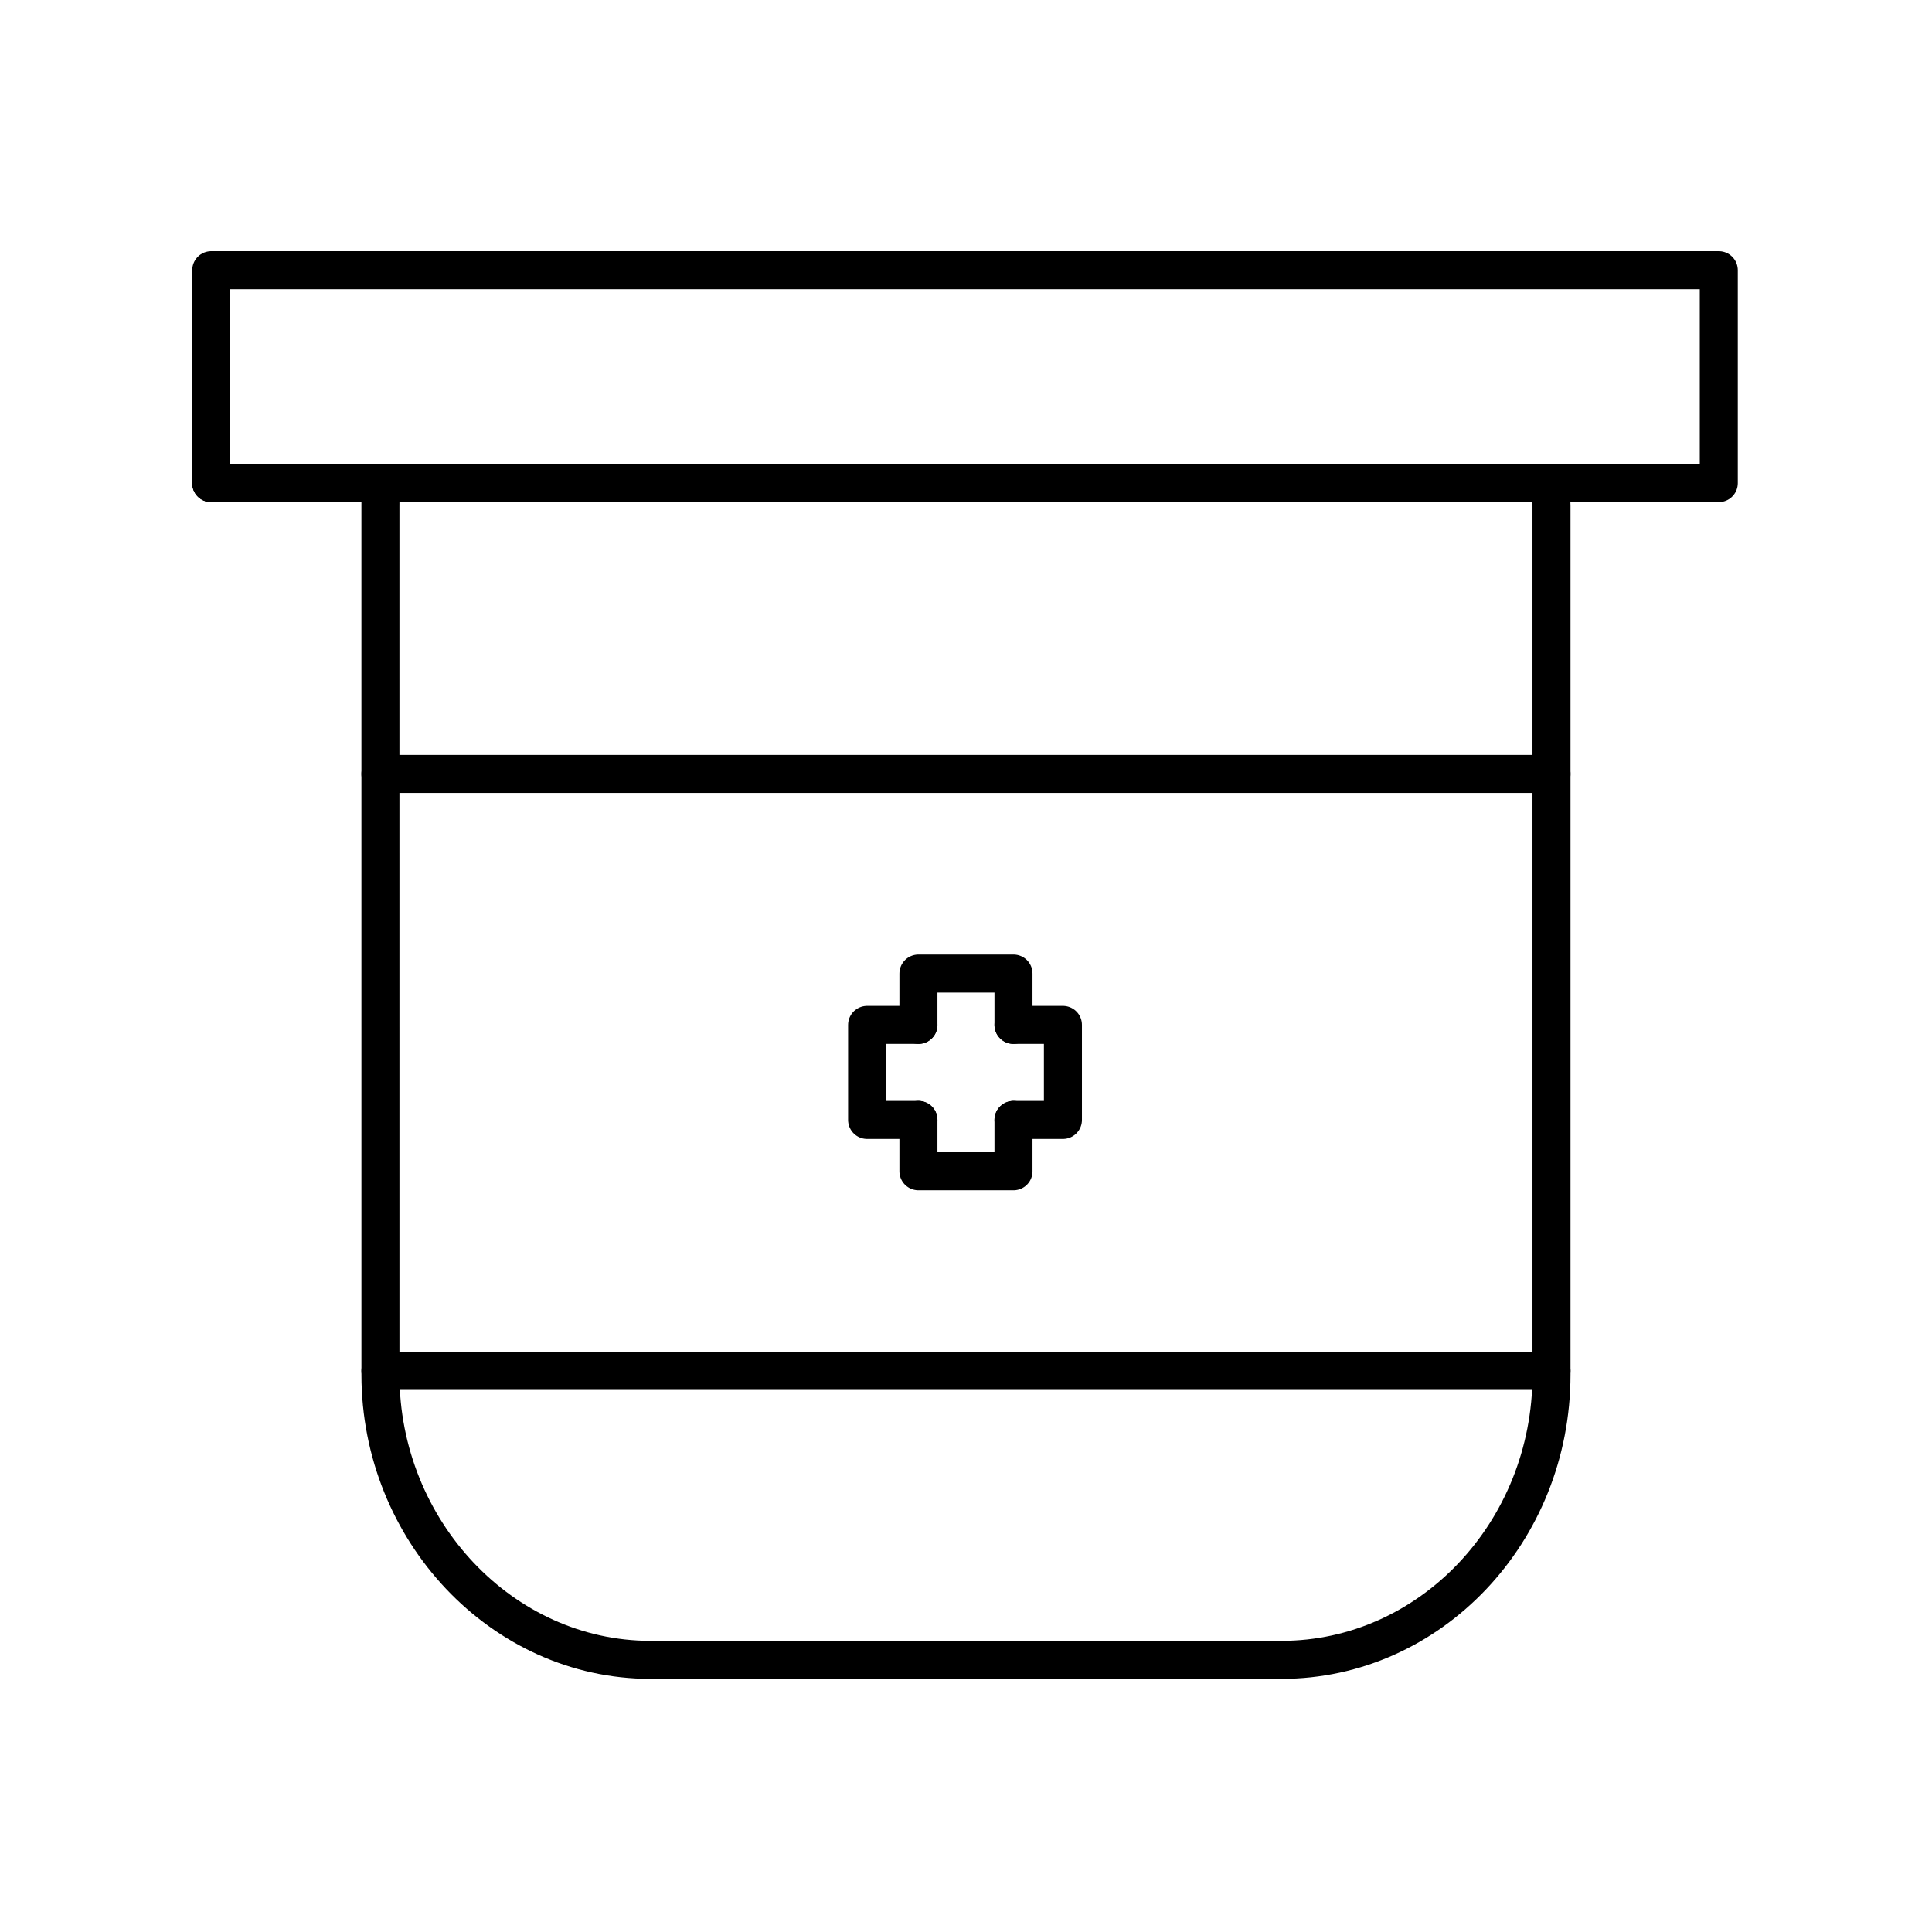 <?xml version="1.0" encoding="UTF-8"?>
<!-- Uploaded to: ICON Repo, www.iconrepo.com, Generator: ICON Repo Mixer Tools -->
<svg width="800px" height="800px" version="1.1" viewBox="144 144 512 512" xmlns="http://www.w3.org/2000/svg">
 <g fill="none" stroke="#000000" stroke-linecap="round" stroke-linejoin="round" stroke-miterlimit="10" stroke-width="2">
  <path transform="matrix(5.038 0 0 5.038 148.09 148.09)" d="m80.7 24.6c0 0.4 0.1 0.8 0.1 1.2v45.7c0 8.3-6.4 15-14.2 15h-33.2c-7.8 0-14.2-6.8-14.2-15l-7.76e-4 -45.7c0-0.4 0-0.8 0.1-1.2"/>
  <path transform="matrix(5.038 0 0 5.038 148.09 148.09)" d="m82.6 24.6h-65.2"/>
  <path transform="matrix(5.038 0 0 5.038 148.09 148.09)" d="m10.3 13.4h79.3v11.2h-79.3z"/>
  <path transform="matrix(5.038 0 0 5.038 148.09 148.09)" d="m17.4 24.6h-7.101"/>
  <path transform="matrix(5.038 0 0 5.038 148.09 148.09)" d="m80.8 71.3h-61.6"/>
  <path transform="matrix(5.038 0 0 5.038 148.09 148.09)" d="m80.8 39.9h-61.6"/>
  <path transform="matrix(5.038 0 0 5.038 148.09 148.09)" d="m47.5 53.1v-2.7h5v2.7"/>
  <path transform="matrix(5.038 0 0 5.038 148.09 148.09)" d="m52.5 58.1v2.7h-5v-2.7"/>
  <path transform="matrix(5.038 0 0 5.038 148.09 148.09)" d="m52.5 53.1h2.6v5h-2.6"/>
  <path transform="matrix(5.038 0 0 5.038 148.09 148.09)" d="m47.5 58.1h-2.7v-5h2.7"/>
  <path transform="matrix(5.038 0 0 5.038 148.09 148.09)" d="m19.2 24.6h-8.9"/>
 </g>
</svg>